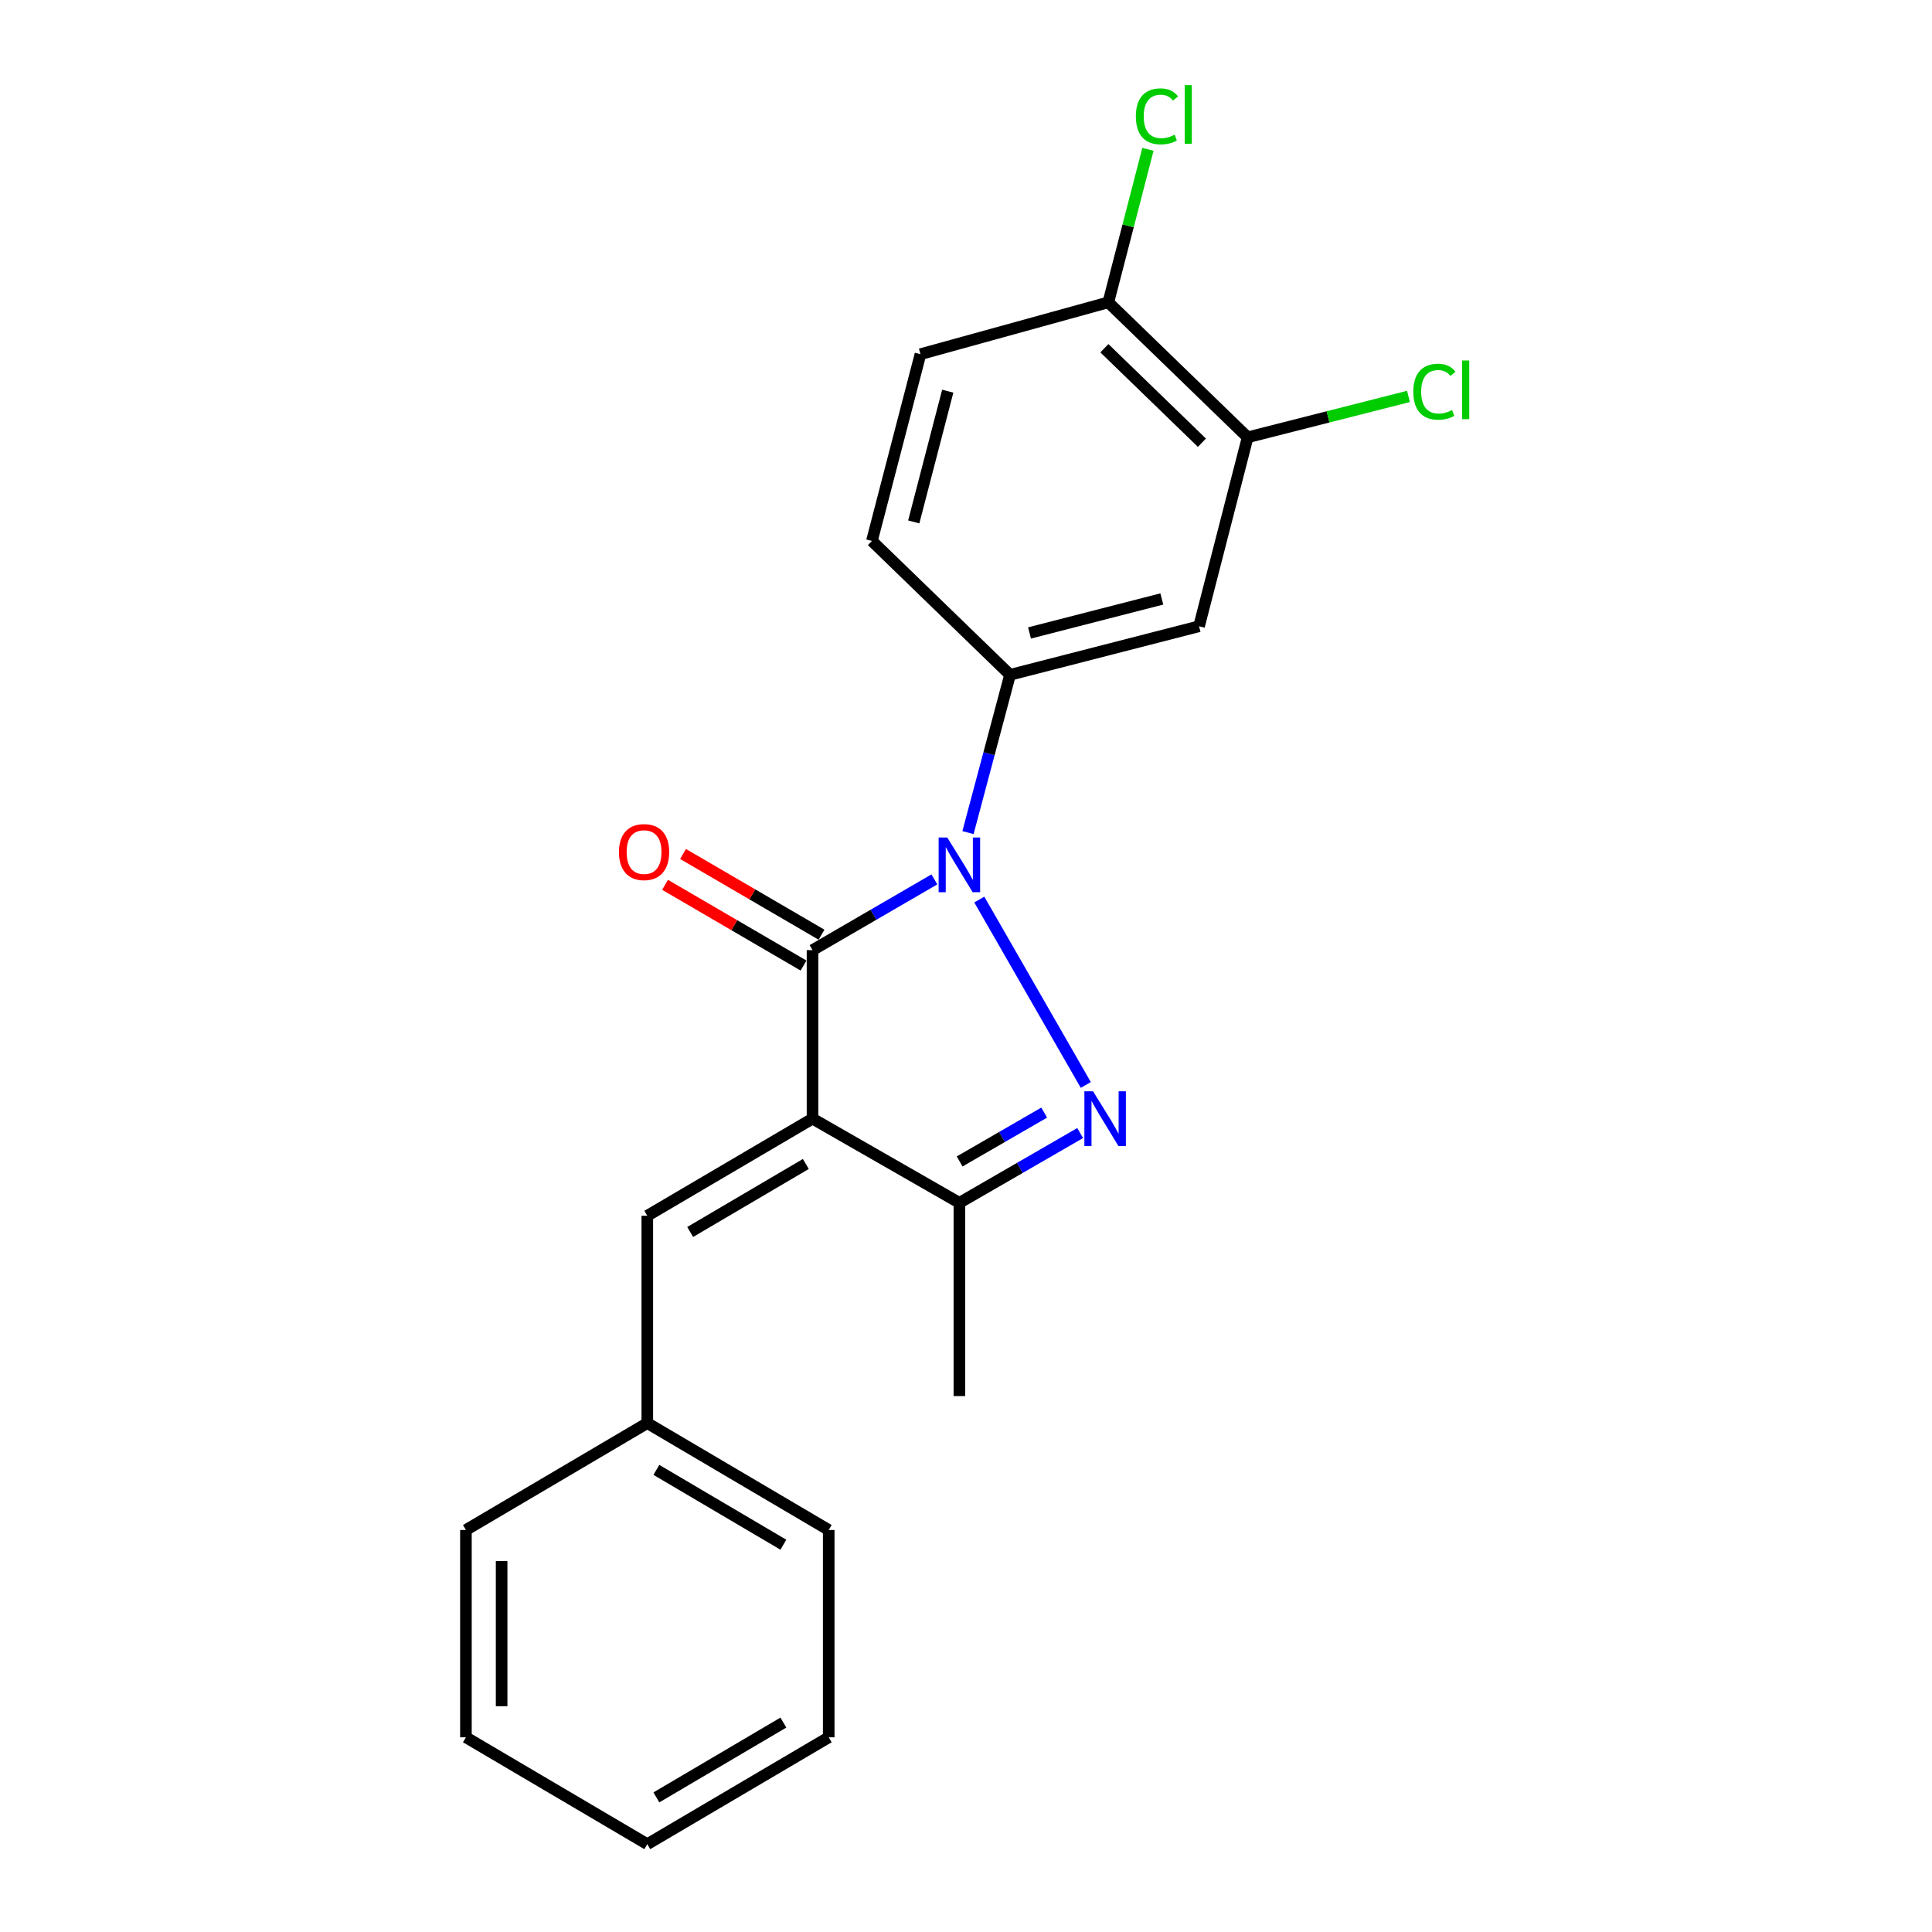 <?xml version='1.0' encoding='iso-8859-1'?>
<svg version='1.1' baseProfile='full'
              xmlns='http://www.w3.org/2000/svg'
                      xmlns:rdkit='http://www.rdkit.org/xml'
                      xmlns:xlink='http://www.w3.org/1999/xlink'
                  xml:space='preserve'
width='1000px' height='1000px' viewBox='0 0 1000 1000'>
<!-- END OF HEADER -->
<rect style='opacity:1.0;fill:#FFFFFF;stroke:none' width='1000' height='1000' x='0' y='0'> </rect>
<path class='bond-1' d='M 483.639,455.17 L 452.1,473.478' style='fill:none;fill-rule:evenodd;stroke:#0000FF;stroke-width:6px;stroke-linecap:butt;stroke-linejoin:miter;stroke-opacity:1' />
<path class='bond-1' d='M 452.1,473.478 L 420.561,491.786' style='fill:none;fill-rule:evenodd;stroke:#000000;stroke-width:6px;stroke-linecap:butt;stroke-linejoin:miter;stroke-opacity:1' />
<path class='bond-2' d='M 506.884,465.606 L 562.004,561.572' style='fill:none;fill-rule:evenodd;stroke:#0000FF;stroke-width:6px;stroke-linecap:butt;stroke-linejoin:miter;stroke-opacity:1' />
<path class='bond-4' d='M 501.028,430.955 L 511.913,390.12' style='fill:none;fill-rule:evenodd;stroke:#0000FF;stroke-width:6px;stroke-linecap:butt;stroke-linejoin:miter;stroke-opacity:1' />
<path class='bond-4' d='M 511.913,390.12 L 522.797,349.285' style='fill:none;fill-rule:evenodd;stroke:#000000;stroke-width:6px;stroke-linecap:butt;stroke-linejoin:miter;stroke-opacity:1' />
<path class='bond-0' d='M 420.561,579.001 L 420.561,491.786' style='fill:none;fill-rule:evenodd;stroke:#000000;stroke-width:6px;stroke-linecap:butt;stroke-linejoin:miter;stroke-opacity:1' />
<path class='bond-5' d='M 420.561,579.001 L 335.04,629.277' style='fill:none;fill-rule:evenodd;stroke:#000000;stroke-width:6px;stroke-linecap:butt;stroke-linejoin:miter;stroke-opacity:1' />
<path class='bond-5' d='M 417.099,602.474 L 357.234,637.667' style='fill:none;fill-rule:evenodd;stroke:#000000;stroke-width:6px;stroke-linecap:butt;stroke-linejoin:miter;stroke-opacity:1' />
<path class='bond-21' d='M 420.561,579.001 L 496.576,622.583' style='fill:none;fill-rule:evenodd;stroke:#000000;stroke-width:6px;stroke-linecap:butt;stroke-linejoin:miter;stroke-opacity:1' />
<path class='bond-8' d='M 425.215,483.803 L 389.379,462.913' style='fill:none;fill-rule:evenodd;stroke:#000000;stroke-width:6px;stroke-linecap:butt;stroke-linejoin:miter;stroke-opacity:1' />
<path class='bond-8' d='M 389.379,462.913 L 353.543,442.022' style='fill:none;fill-rule:evenodd;stroke:#FF0000;stroke-width:6px;stroke-linecap:butt;stroke-linejoin:miter;stroke-opacity:1' />
<path class='bond-8' d='M 415.908,499.769 L 380.072,478.878' style='fill:none;fill-rule:evenodd;stroke:#000000;stroke-width:6px;stroke-linecap:butt;stroke-linejoin:miter;stroke-opacity:1' />
<path class='bond-8' d='M 380.072,478.878 L 344.236,457.988' style='fill:none;fill-rule:evenodd;stroke:#FF0000;stroke-width:6px;stroke-linecap:butt;stroke-linejoin:miter;stroke-opacity:1' />
<path class='bond-3' d='M 559.097,586.464 L 527.837,604.524' style='fill:none;fill-rule:evenodd;stroke:#0000FF;stroke-width:6px;stroke-linecap:butt;stroke-linejoin:miter;stroke-opacity:1' />
<path class='bond-3' d='M 527.837,604.524 L 496.576,622.583' style='fill:none;fill-rule:evenodd;stroke:#000000;stroke-width:6px;stroke-linecap:butt;stroke-linejoin:miter;stroke-opacity:1' />
<path class='bond-3' d='M 540.475,575.88 L 518.592,588.522' style='fill:none;fill-rule:evenodd;stroke:#0000FF;stroke-width:6px;stroke-linecap:butt;stroke-linejoin:miter;stroke-opacity:1' />
<path class='bond-3' d='M 518.592,588.522 L 496.71,601.164' style='fill:none;fill-rule:evenodd;stroke:#000000;stroke-width:6px;stroke-linecap:butt;stroke-linejoin:miter;stroke-opacity:1' />
<path class='bond-15' d='M 496.576,622.583 L 496.576,722.611' style='fill:none;fill-rule:evenodd;stroke:#000000;stroke-width:6px;stroke-linecap:butt;stroke-linejoin:miter;stroke-opacity:1' />
<path class='bond-6' d='M 522.797,349.285 L 620.628,324.152' style='fill:none;fill-rule:evenodd;stroke:#000000;stroke-width:6px;stroke-linecap:butt;stroke-linejoin:miter;stroke-opacity:1' />
<path class='bond-6' d='M 532.873,327.616 L 601.355,310.023' style='fill:none;fill-rule:evenodd;stroke:#000000;stroke-width:6px;stroke-linecap:butt;stroke-linejoin:miter;stroke-opacity:1' />
<path class='bond-10' d='M 522.797,349.285 L 451.3,279.995' style='fill:none;fill-rule:evenodd;stroke:#000000;stroke-width:6px;stroke-linecap:butt;stroke-linejoin:miter;stroke-opacity:1' />
<path class='bond-12' d='M 335.04,629.277 L 335.04,736.584' style='fill:none;fill-rule:evenodd;stroke:#000000;stroke-width:6px;stroke-linecap:butt;stroke-linejoin:miter;stroke-opacity:1' />
<path class='bond-7' d='M 620.628,324.152 L 645.781,226.352' style='fill:none;fill-rule:evenodd;stroke:#000000;stroke-width:6px;stroke-linecap:butt;stroke-linejoin:miter;stroke-opacity:1' />
<path class='bond-13' d='M 645.781,226.352 L 687.405,215.768' style='fill:none;fill-rule:evenodd;stroke:#000000;stroke-width:6px;stroke-linecap:butt;stroke-linejoin:miter;stroke-opacity:1' />
<path class='bond-13' d='M 687.405,215.768 L 729.028,205.184' style='fill:none;fill-rule:evenodd;stroke:#00CC00;stroke-width:6px;stroke-linecap:butt;stroke-linejoin:miter;stroke-opacity:1' />
<path class='bond-22' d='M 645.781,226.352 L 573.668,156.487' style='fill:none;fill-rule:evenodd;stroke:#000000;stroke-width:6px;stroke-linecap:butt;stroke-linejoin:miter;stroke-opacity:1' />
<path class='bond-22' d='M 622.106,229.145 L 571.626,180.239' style='fill:none;fill-rule:evenodd;stroke:#000000;stroke-width:6px;stroke-linecap:butt;stroke-linejoin:miter;stroke-opacity:1' />
<path class='bond-9' d='M 573.668,156.487 L 476.433,183.324' style='fill:none;fill-rule:evenodd;stroke:#000000;stroke-width:6px;stroke-linecap:butt;stroke-linejoin:miter;stroke-opacity:1' />
<path class='bond-14' d='M 573.668,156.487 L 583.918,116.895' style='fill:none;fill-rule:evenodd;stroke:#000000;stroke-width:6px;stroke-linecap:butt;stroke-linejoin:miter;stroke-opacity:1' />
<path class='bond-14' d='M 583.918,116.895 L 594.169,77.302' style='fill:none;fill-rule:evenodd;stroke:#00CC00;stroke-width:6px;stroke-linecap:butt;stroke-linejoin:miter;stroke-opacity:1' />
<path class='bond-11' d='M 451.3,279.995 L 476.433,183.324' style='fill:none;fill-rule:evenodd;stroke:#000000;stroke-width:6px;stroke-linecap:butt;stroke-linejoin:miter;stroke-opacity:1' />
<path class='bond-11' d='M 472.955,270.144 L 490.548,202.475' style='fill:none;fill-rule:evenodd;stroke:#000000;stroke-width:6px;stroke-linecap:butt;stroke-linejoin:miter;stroke-opacity:1' />
<path class='bond-16' d='M 335.04,736.584 L 428.939,791.922' style='fill:none;fill-rule:evenodd;stroke:#000000;stroke-width:6px;stroke-linecap:butt;stroke-linejoin:miter;stroke-opacity:1' />
<path class='bond-16' d='M 339.742,760.806 L 405.472,799.542' style='fill:none;fill-rule:evenodd;stroke:#000000;stroke-width:6px;stroke-linecap:butt;stroke-linejoin:miter;stroke-opacity:1' />
<path class='bond-17' d='M 335.04,736.584 L 241.162,791.922' style='fill:none;fill-rule:evenodd;stroke:#000000;stroke-width:6px;stroke-linecap:butt;stroke-linejoin:miter;stroke-opacity:1' />
<path class='bond-18' d='M 428.939,791.922 L 428.939,899.229' style='fill:none;fill-rule:evenodd;stroke:#000000;stroke-width:6px;stroke-linecap:butt;stroke-linejoin:miter;stroke-opacity:1' />
<path class='bond-19' d='M 241.162,791.922 L 241.162,899.229' style='fill:none;fill-rule:evenodd;stroke:#000000;stroke-width:6px;stroke-linecap:butt;stroke-linejoin:miter;stroke-opacity:1' />
<path class='bond-19' d='M 259.642,808.018 L 259.642,883.133' style='fill:none;fill-rule:evenodd;stroke:#000000;stroke-width:6px;stroke-linecap:butt;stroke-linejoin:miter;stroke-opacity:1' />
<path class='bond-23' d='M 428.939,899.229 L 335.04,954.545' style='fill:none;fill-rule:evenodd;stroke:#000000;stroke-width:6px;stroke-linecap:butt;stroke-linejoin:miter;stroke-opacity:1' />
<path class='bond-23' d='M 405.474,891.604 L 339.745,930.325' style='fill:none;fill-rule:evenodd;stroke:#000000;stroke-width:6px;stroke-linecap:butt;stroke-linejoin:miter;stroke-opacity:1' />
<path class='bond-20' d='M 241.162,899.229 L 335.04,954.545' style='fill:none;fill-rule:evenodd;stroke:#000000;stroke-width:6px;stroke-linecap:butt;stroke-linejoin:miter;stroke-opacity:1' />
<path  class='atom-0' d='M 490.316 433.5
L 499.596 448.5
Q 500.516 449.98, 501.996 452.66
Q 503.476 455.34, 503.556 455.5
L 503.556 433.5
L 507.316 433.5
L 507.316 461.82
L 503.436 461.82
L 493.476 445.42
Q 492.316 443.5, 491.076 441.3
Q 489.876 439.1, 489.516 438.42
L 489.516 461.82
L 485.836 461.82
L 485.836 433.5
L 490.316 433.5
' fill='#0000FF'/>
<path  class='atom-3' d='M 565.755 564.841
L 575.035 579.841
Q 575.955 581.321, 577.435 584.001
Q 578.915 586.681, 578.995 586.841
L 578.995 564.841
L 582.755 564.841
L 582.755 593.161
L 578.875 593.161
L 568.915 576.761
Q 567.755 574.841, 566.515 572.641
Q 565.315 570.441, 564.955 569.761
L 564.955 593.161
L 561.275 593.161
L 561.275 564.841
L 565.755 564.841
' fill='#0000FF'/>
<path  class='atom-9' d='M 320.367 441.036
Q 320.367 434.236, 323.727 430.436
Q 327.087 426.636, 333.367 426.636
Q 339.647 426.636, 343.007 430.436
Q 346.367 434.236, 346.367 441.036
Q 346.367 447.916, 342.967 451.836
Q 339.567 455.716, 333.367 455.716
Q 327.127 455.716, 323.727 451.836
Q 320.367 447.956, 320.367 441.036
M 333.367 452.516
Q 337.687 452.516, 340.007 449.636
Q 342.367 446.716, 342.367 441.036
Q 342.367 435.476, 340.007 432.676
Q 337.687 429.836, 333.367 429.836
Q 329.047 429.836, 326.687 432.636
Q 324.367 435.436, 324.367 441.036
Q 324.367 446.756, 326.687 449.636
Q 329.047 452.516, 333.367 452.516
' fill='#FF0000'/>
<path  class='atom-14' d='M 731.522 202.753
Q 731.522 195.713, 734.802 192.033
Q 738.122 188.313, 744.402 188.313
Q 750.242 188.313, 753.362 192.433
L 750.722 194.593
Q 748.442 191.593, 744.402 191.593
Q 740.122 191.593, 737.842 194.473
Q 735.602 197.313, 735.602 202.753
Q 735.602 208.353, 737.922 211.233
Q 740.282 214.113, 744.842 214.113
Q 747.962 214.113, 751.602 212.233
L 752.722 215.233
Q 751.242 216.193, 749.002 216.753
Q 746.762 217.313, 744.282 217.313
Q 738.122 217.313, 734.802 213.553
Q 731.522 209.793, 731.522 202.753
' fill='#00CC00'/>
<path  class='atom-14' d='M 756.802 186.593
L 760.482 186.593
L 760.482 216.953
L 756.802 216.953
L 756.802 186.593
' fill='#00CC00'/>
<path  class='atom-15' d='M 587.922 60.231
Q 587.922 53.191, 591.202 49.511
Q 594.522 45.791, 600.802 45.791
Q 606.642 45.791, 609.762 49.911
L 607.122 52.071
Q 604.842 49.071, 600.802 49.071
Q 596.522 49.071, 594.242 51.951
Q 592.002 54.791, 592.002 60.231
Q 592.002 65.831, 594.322 68.711
Q 596.682 71.591, 601.242 71.591
Q 604.362 71.591, 608.002 69.711
L 609.122 72.711
Q 607.642 73.671, 605.402 74.231
Q 603.162 74.791, 600.682 74.791
Q 594.522 74.791, 591.202 71.031
Q 587.922 67.271, 587.922 60.231
' fill='#00CC00'/>
<path  class='atom-15' d='M 613.202 44.071
L 616.882 44.071
L 616.882 74.431
L 613.202 74.431
L 613.202 44.071
' fill='#00CC00'/>
</svg>
